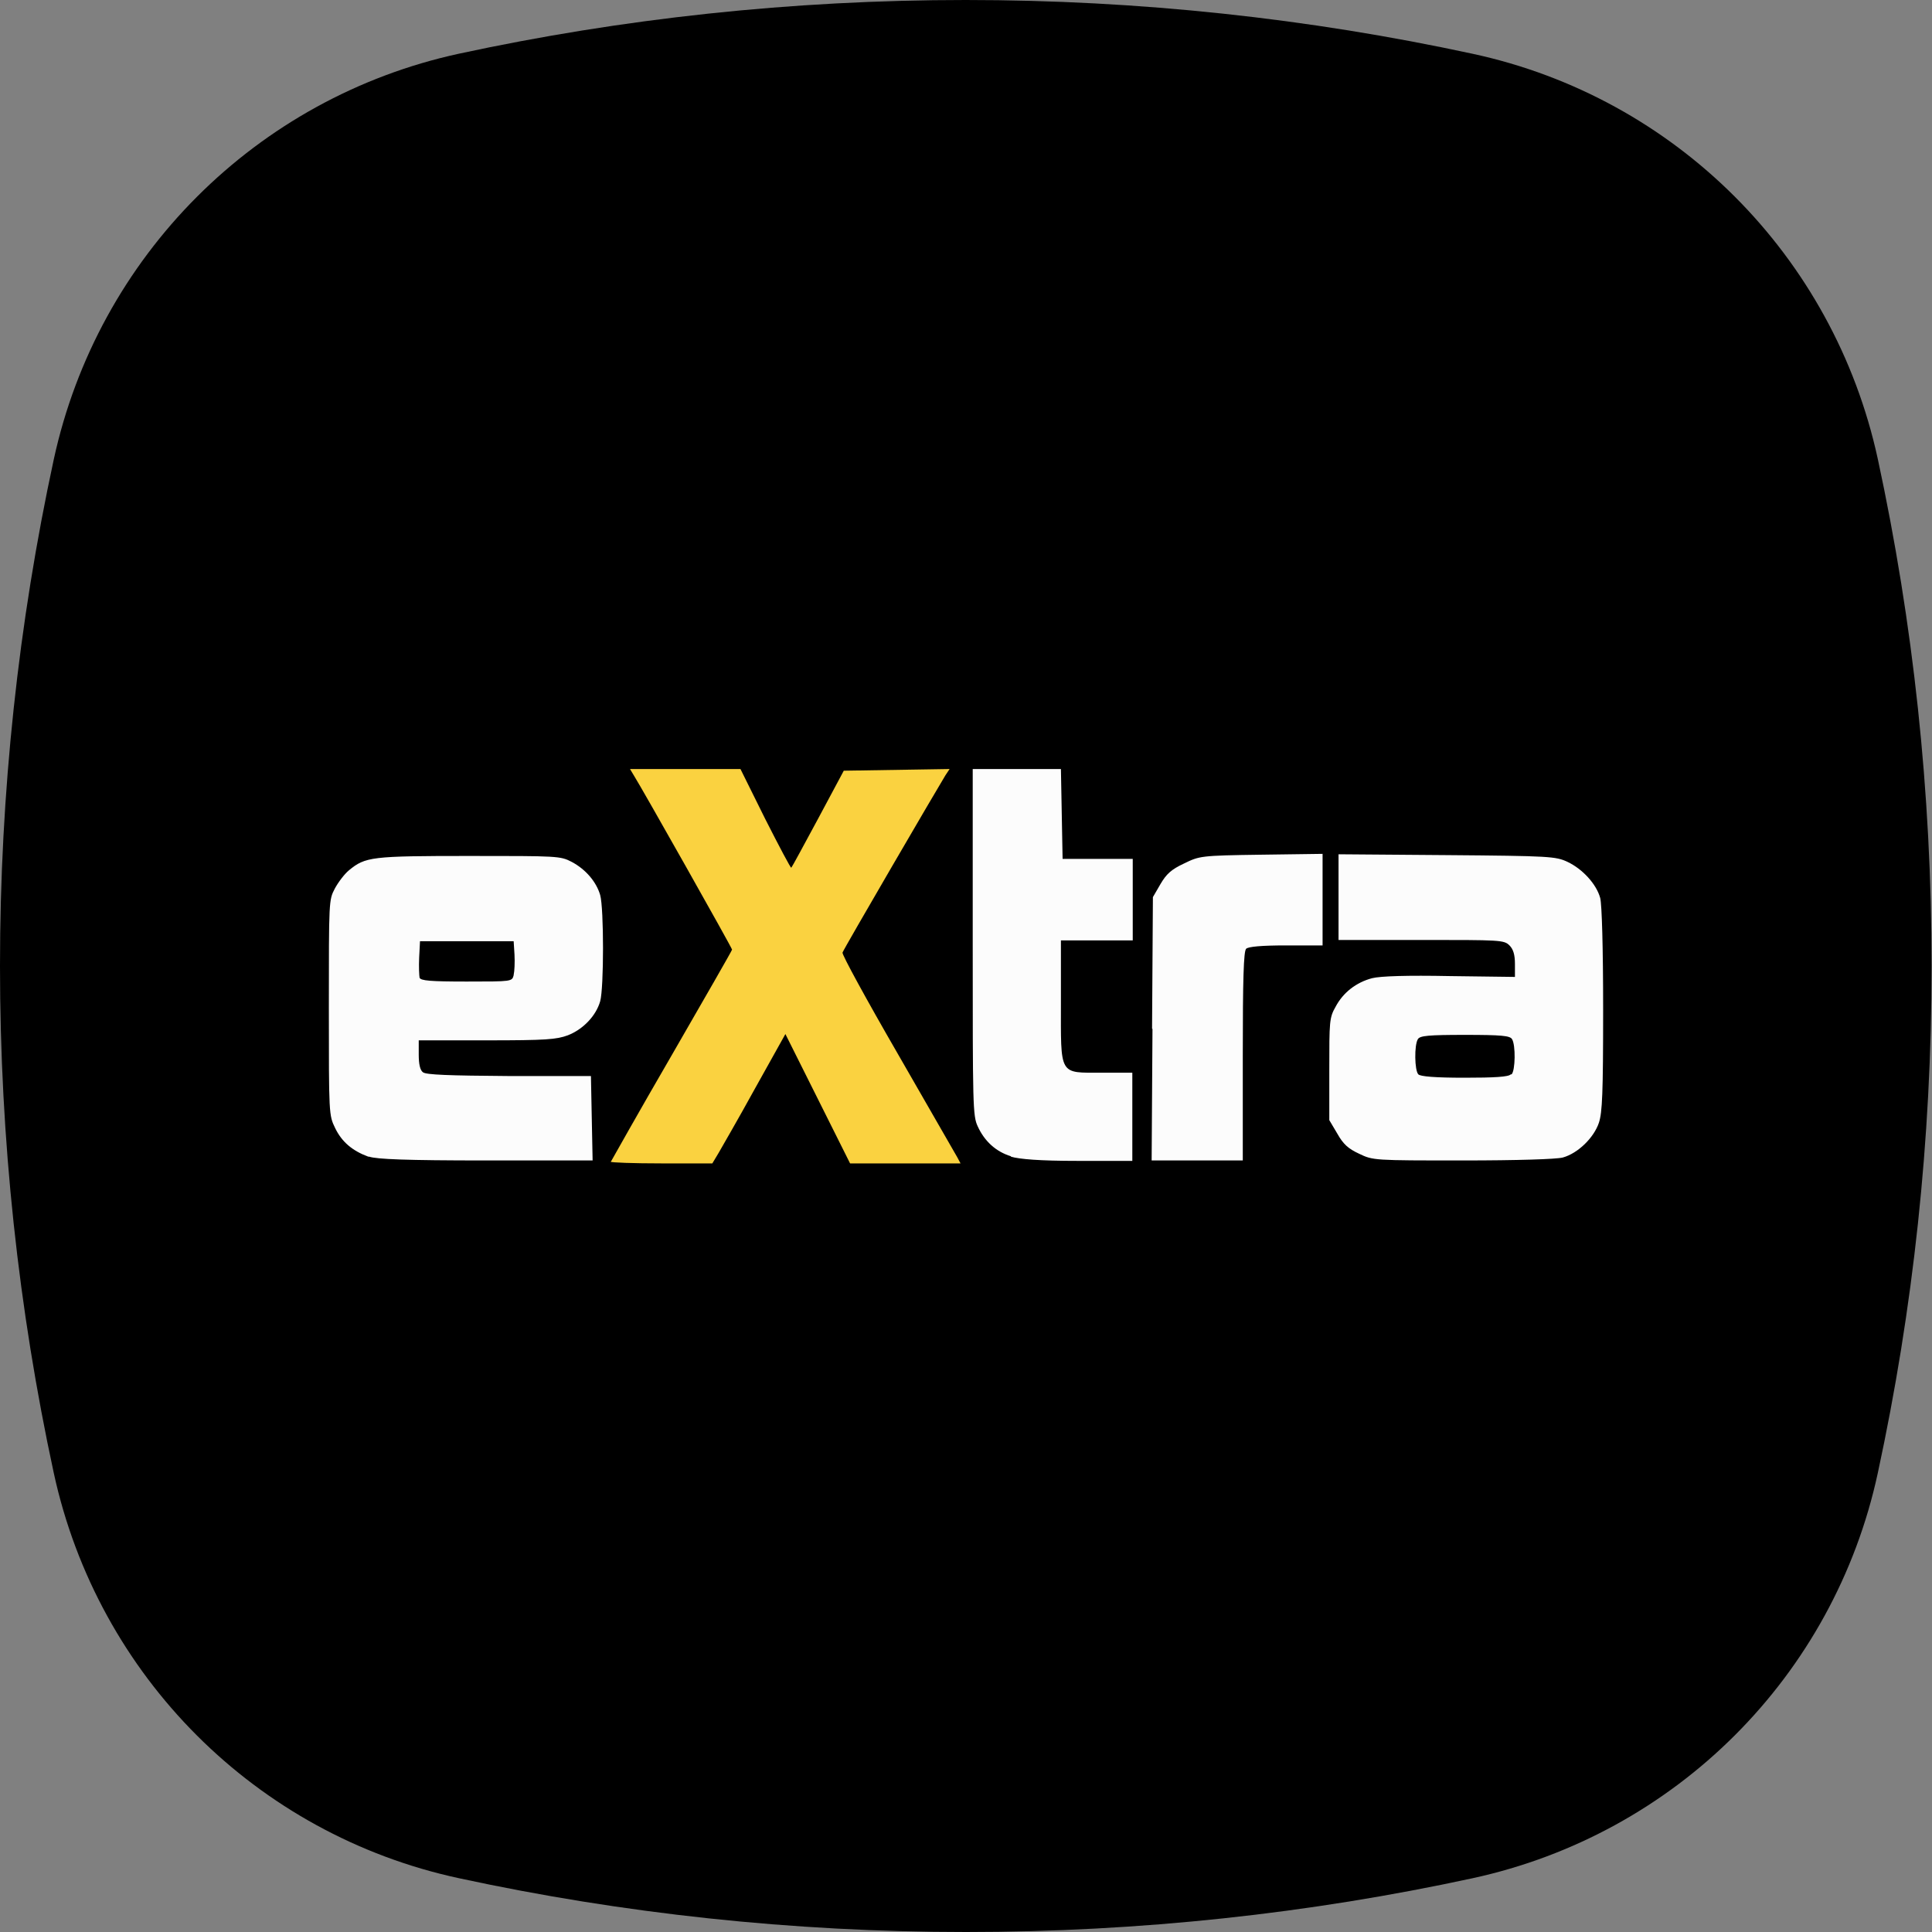<?xml version="1.0" encoding="UTF-8"?> <svg xmlns="http://www.w3.org/2000/svg" id="Layer_1" data-name="Layer 1" viewBox="0 0 46 46"><rect x="0" y="0" width="46" height="46" fill="#808080" stroke="none"/><defs><style> .cls-1 { fill: #fad240; } .cls-2 { fill-rule: evenodd; } .cls-3 { fill: #fcfcfc; } </style></defs><path class="cls-2" d="M35.06,44.72c4.84-1.05,8.61-4.82,9.65-9.65.84-3.89,1.28-7.92,1.28-12.07s-.44-8.18-1.28-12.07c-1.05-4.84-4.82-8.61-9.65-9.65-3.89-.84-7.93-1.28-12.07-1.28s-8.18.44-12.07,1.28C6.1,2.33,2.33,6.1,1.28,10.94c-.84,3.89-1.28,7.92-1.28,12.06s.44,8.18,1.28,12.07c1.05,4.84,4.82,8.61,9.65,9.65,3.89.84,7.93,1.28,12.07,1.28s8.18-.44,12.06-1.28Z"></path><g id="layer1"><g id="g847"><path id="path853" class="cls-3" d="M8.77,27.54c-.38-.14-.63-.35-.79-.68-.15-.31-.15-.32-.15-2.87s0-2.56.14-2.83c.08-.15.23-.35.34-.44.39-.32.53-.34,2.86-.34,2.11,0,2.17,0,2.44.14.34.18.59.48.68.79.09.32.09,2.21,0,2.53-.1.35-.41.67-.77.81-.27.1-.52.12-1.93.12h-1.62v.34c0,.22.03.37.1.42.07.06.61.08,2.05.09h1.95s.02,1.01.02,1.01l.02,1h-2.54c-1.91,0-2.6-.03-2.78-.09h0ZM12.23,23.21c.02-.08.03-.3.02-.48l-.02-.32h-2.23l-.02.39c-.01.21,0,.43.01.48.03.07.26.09,1.12.09,1.08,0,1.08,0,1.12-.15h0ZM24.07,27.53c-.36-.11-.63-.36-.79-.71-.12-.25-.12-.51-.12-4.39v-4.12s1.05,0,1.05,0h1.05l.02,1.07.02,1.07h1.67v.97s0,.97,0,.97h-1.71v1.44c0,1.8-.06,1.71.98,1.71h.72v2.1h-1.3c-.91,0-1.38-.04-1.59-.1h0ZM27.43,24.49l.02-3.13.18-.31c.14-.24.26-.35.56-.49.37-.18.39-.19,1.84-.21l1.46-.02v2.18h-.87c-.59,0-.9.03-.95.08-.06.06-.08.72-.08,2.56v2.48h-2.17l.02-3.13ZM32.36,27.47c-.26-.12-.38-.23-.52-.48l-.19-.32v-1.21c0-1.13,0-1.23.15-1.49.18-.34.49-.58.87-.68.2-.05.84-.07,1.85-.05l1.55.02v-.31c0-.22-.04-.35-.13-.44-.13-.13-.22-.13-2.1-.13h-1.97v-2.04l2.58.02c2.45.02,2.59.03,2.87.16.36.17.69.53.78.86.04.15.07,1.18.07,2.65,0,2.01-.02,2.45-.1,2.7-.12.36-.5.73-.86.83-.15.04-1.08.07-2.38.07-2.11,0-2.14,0-2.47-.16h0ZM35.99,25.58c.09-.09.1-.7.01-.84-.05-.08-.25-.1-1.12-.1s-1.07.02-1.12.1c-.09.14-.08.75.01.84.05.05.39.08,1.1.08s1.05-.02,1.1-.08h0Z"></path><path id="path851" class="cls-1" d="M14.55,27.65s.65-1.16,1.44-2.52c.79-1.37,1.44-2.5,1.44-2.52,0-.04-2.15-3.85-2.34-4.15l-.09-.15h2.63l.59,1.19c.33.65.61,1.18.62,1.16.02-.02.3-.54.64-1.17l.61-1.14,1.26-.02,1.26-.02-.1.15c-.15.24-2.42,4.13-2.45,4.22-.02.04.57,1.12,1.31,2.4.74,1.28,1.37,2.39,1.42,2.47l.08.15h-2.63l-.77-1.54-.77-1.54-.72,1.29c-.39.71-.79,1.4-.87,1.54l-.15.25h-1.21c-.67,0-1.21-.02-1.21-.04h0Z"></path></g></g></svg> 